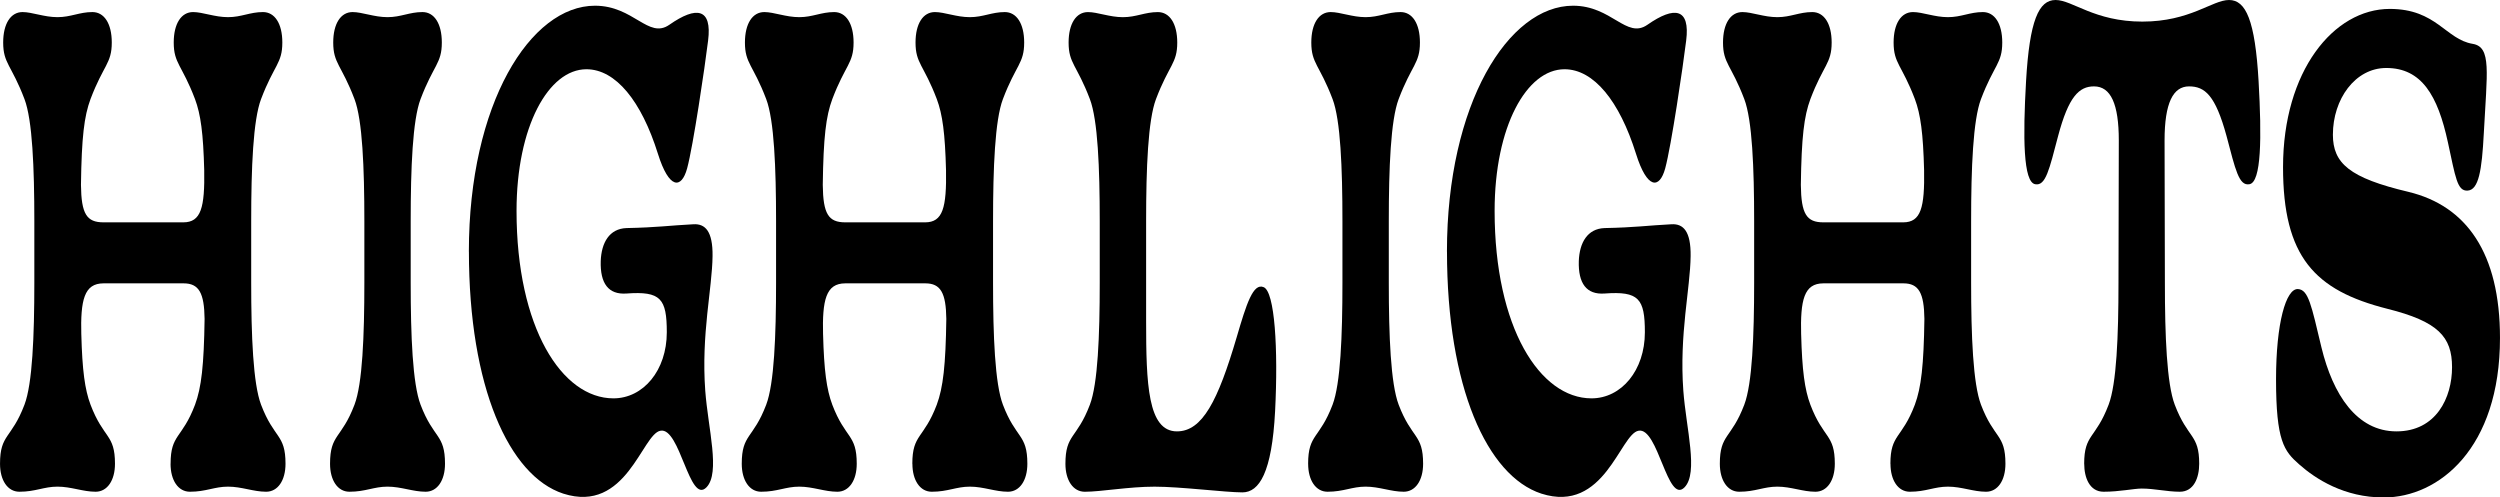 <svg xmlns="http://www.w3.org/2000/svg" id="Livello_2" data-name="Livello 2" viewBox="0 0 1164.3 231.68"><g id="Livello_1-2" data-name="Livello 1"><g><path d="M79.45,215.99c0-13.91,5.33-11.54,11.39-27.52,2.96-7.99,4.14-18.34,4.44-39.94-.15-12.13-2.66-16.57-9.76-16.57H48.23c-9.02,0-10.8,7.69-10.36,24.26v-.59c.44,16.87,1.63,25.74,4.29,32.84,6.07,15.98,11.39,13.61,11.39,27.52,0,7.69-3.55,13.02-9.02,13.02-5.92,0-11.39-2.37-17.75-2.37s-10.21,2.37-17.75,2.37c-5.47,0-9.02-5.33-9.02-13.02,0-13.91,5.33-11.54,11.39-27.52,3.7-9.76,4.59-31.96,4.59-56.81v-28.7c0-24.85-.89-47.05-4.59-56.81C5.33,30.18,1.48,29.59,1.48,19.82,1.48,10.95,5.03,5.62,10.5,5.62c4.44,0,10.06,2.37,16.27,2.37s10.21-2.37,16.27-2.37c5.47,0,9.02,5.33,9.02,14.2,0,9.76-3.85,10.36-9.91,26.33-2.96,7.99-4.14,17.75-4.44,39.94,.15,13.61,2.66,17.46,10.5,17.46h37.14c8.29,0,10.06-6.81,9.76-24.56v.3c-.44-17.16-1.63-26.04-4.29-33.14-6.07-15.98-9.91-16.57-9.91-26.33,0-8.88,3.55-14.2,9.02-14.2,4.44,0,10.06,2.37,16.27,2.37s10.21-2.37,16.27-2.37c5.47,0,9.02,5.33,9.02,14.2,0,9.76-3.85,10.36-9.91,26.33-3.7,9.76-4.59,31.96-4.59,56.81v28.7c0,24.85,.89,47.05,4.59,56.81,6.07,15.98,11.39,13.61,11.39,27.52,0,7.69-3.55,13.02-9.02,13.02-5.92,0-11.39-2.37-17.75-2.37s-10.21,2.37-17.75,2.37c-5.47,0-9.02-5.33-9.02-13.02Z"></path><path d="M153.71,215.99c0-13.91,5.33-11.54,11.39-27.52,3.7-9.76,4.59-31.96,4.59-56.81v-28.7c0-24.85-.89-47.05-4.59-56.81-6.07-15.98-9.91-16.57-9.91-26.33,0-8.88,3.55-14.2,9.02-14.2,4.44,0,10.06,2.37,16.27,2.37s10.21-2.37,16.27-2.37c5.47,0,9.02,5.33,9.02,14.2,0,9.76-3.85,10.36-9.91,26.33-3.7,9.76-4.59,31.96-4.59,56.81v28.7c0,24.85,.89,47.05,4.59,56.81,6.07,15.98,11.39,13.61,11.39,27.52,0,7.69-3.55,13.02-9.02,13.02-5.92,0-11.39-2.37-17.75-2.37s-10.21,2.37-17.75,2.37c-5.47,0-9.02-5.33-9.02-13.02Z"></path><path d="M218.36,117.17c0-68.94,28.7-114.51,58.74-114.51,18.05,0,24.86,15.68,34.62,8.88,12.72-8.88,19.97-7.69,18.05,7.4-1.48,12.13-6.95,49.12-9.76,59.47-2.66,9.76-8.43,9.76-13.61-6.81-7.69-24.56-19.68-39.35-33.29-39.35-17.61,0-32.55,26.63-32.55,65.98,0,54.44,21.16,87.29,45.12,87.29,13.91,0,24.86-13.02,24.86-30.77,0-15.68-2.81-19.23-18.79-18.05-8.43,.59-12.28-4.73-11.98-15.09,.3-8.58,4-15.09,11.98-15.39,14.65-.3,19.68-1.18,31.22-1.78,5.47-.3,9.02,3.25,8.88,14.79-.15,15.09-5.33,36.39-3.4,62.73,1.33,17.75,7.1,38.17,.59,44.97-7.99,8.28-12.28-28.11-21.45-26.33-8.58,1.48-15.83,38.76-45.27,29.29-25.3-8.28-43.94-49.71-43.94-112.73Z"></path><path d="M424.89,215.99c0-13.91,5.33-11.54,11.39-27.52,2.96-7.99,4.14-18.34,4.44-39.94-.15-12.13-2.66-16.57-9.76-16.57h-37.28c-9.02,0-10.8,7.69-10.36,24.26v-.59c.44,16.87,1.63,25.74,4.29,32.84,6.07,15.98,11.39,13.61,11.39,27.52,0,7.69-3.55,13.02-9.02,13.02-5.92,0-11.39-2.37-17.75-2.37s-10.21,2.37-17.75,2.37c-5.47,0-9.03-5.33-9.03-13.02,0-13.91,5.33-11.54,11.39-27.52,3.7-9.76,4.59-31.96,4.59-56.81v-28.7c0-24.85-.89-47.05-4.59-56.81-6.07-15.98-9.91-16.57-9.91-26.33,0-8.88,3.55-14.2,9.03-14.2,4.44,0,10.06,2.37,16.27,2.37s10.21-2.37,16.27-2.37c5.47,0,9.03,5.33,9.03,14.2,0,9.76-3.85,10.36-9.91,26.33-2.96,7.99-4.14,17.75-4.44,39.94,.15,13.61,2.66,17.46,10.5,17.46h37.14c8.29,0,10.06-6.81,9.76-24.56v.3c-.44-17.16-1.63-26.04-4.29-33.14-6.07-15.98-9.91-16.57-9.91-26.33,0-8.88,3.55-14.2,9.03-14.2,4.44,0,10.06,2.37,16.27,2.37s10.21-2.37,16.27-2.37c5.47,0,9.03,5.33,9.03,14.2,0,9.76-3.85,10.36-9.91,26.33-3.7,9.76-4.59,31.96-4.59,56.81v28.7c0,24.85,.89,47.05,4.59,56.81,6.07,15.98,11.39,13.61,11.39,27.52,0,7.69-3.55,13.02-9.02,13.02-5.92,0-11.39-2.37-17.75-2.37s-10.21,2.37-17.75,2.37c-5.47,0-9.02-5.33-9.02-13.02Z"></path><path d="M537.77,226.65c-12.13,0-25,2.37-32.55,2.37-5.47,0-9.03-5.33-9.03-13.02,0-13.91,5.33-11.54,11.39-27.52,3.7-9.76,4.59-31.96,4.59-56.81v-28.7c0-24.85-.89-47.05-4.59-56.81-6.07-15.98-9.91-16.57-9.91-26.33,0-8.88,3.55-14.2,9.03-14.2,4.44,0,10.06,2.37,16.27,2.37s10.21-2.37,16.27-2.37c5.47,0,9.03,5.33,9.03,14.2,0,9.76-3.85,10.36-9.91,26.33-3.7,9.76-4.59,31.96-4.59,56.81v46.45c0,29.29,.74,51.48,14.35,51.48,11.84,0,19.09-14.2,27.81-43.79,4.59-15.68,7.69-25.45,12.58-23.37,5.18,2.07,6.81,28.7,5.33,57.7-1.48,28.7-7.4,37.87-15.24,37.87s-28.85-2.66-40.83-2.66Z"></path><path d="M609.22,215.99c0-13.91,5.33-11.54,11.39-27.52,3.7-9.76,4.59-31.96,4.59-56.81v-28.7c0-24.85-.89-47.05-4.59-56.81-6.07-15.98-9.91-16.57-9.91-26.33,0-8.88,3.55-14.2,9.03-14.2,4.44,0,10.06,2.37,16.27,2.37s10.21-2.37,16.27-2.37c5.47,0,9.02,5.33,9.02,14.2,0,9.76-3.85,10.36-9.91,26.33-3.7,9.76-4.59,31.96-4.59,56.81v28.7c0,24.85,.89,47.05,4.59,56.81,6.07,15.98,11.39,13.61,11.39,27.52,0,7.69-3.55,13.02-9.02,13.02-5.92,0-11.39-2.37-17.75-2.37s-10.21,2.37-17.75,2.37c-5.47,0-9.02-5.33-9.02-13.02Z"></path><path d="M673.87,117.17c0-68.94,28.7-114.51,58.74-114.51,18.05,0,24.86,15.68,34.62,8.88,12.72-8.88,19.97-7.69,18.05,7.4-1.48,12.13-6.95,49.12-9.76,59.47-2.66,9.76-8.43,9.76-13.61-6.81-7.69-24.56-19.68-39.35-33.29-39.35-17.61,0-32.55,26.63-32.55,65.98,0,54.44,21.16,87.29,45.12,87.29,13.91,0,24.86-13.02,24.86-30.77,0-15.68-2.81-19.23-18.79-18.05-8.43,.59-12.28-4.73-11.98-15.09,.3-8.58,4-15.09,11.98-15.39,14.65-.3,19.68-1.18,31.22-1.78,5.47-.3,9.02,3.25,8.88,14.79-.15,15.09-5.33,36.39-3.4,62.73,1.33,17.75,7.1,38.17,.59,44.97-7.99,8.28-12.28-28.11-21.45-26.33-8.58,1.48-15.83,38.76-45.27,29.29-25.3-8.28-43.94-49.71-43.94-112.73Z"></path><path d="M880.4,215.99c0-13.91,5.33-11.54,11.39-27.52,2.96-7.99,4.14-18.34,4.44-39.94-.15-12.13-2.66-16.57-9.76-16.57h-37.28c-9.02,0-10.8,7.69-10.36,24.26v-.59c.44,16.87,1.63,25.74,4.29,32.84,6.07,15.98,11.39,13.61,11.39,27.52,0,7.69-3.55,13.02-9.02,13.02-5.92,0-11.39-2.37-17.75-2.37s-10.21,2.37-17.75,2.37c-5.47,0-9.03-5.33-9.03-13.02,0-13.91,5.33-11.54,11.39-27.52,3.7-9.76,4.59-31.96,4.59-56.81v-28.7c0-24.85-.89-47.05-4.59-56.81-6.07-15.98-9.91-16.57-9.91-26.33,0-8.88,3.55-14.2,9.03-14.2,4.44,0,10.06,2.37,16.27,2.37s10.21-2.37,16.27-2.37c5.47,0,9.03,5.33,9.03,14.2,0,9.76-3.85,10.36-9.91,26.33-2.96,7.99-4.14,17.75-4.44,39.94,.15,13.61,2.66,17.46,10.5,17.46h37.14c8.29,0,10.06-6.81,9.76-24.56v.3c-.44-17.16-1.63-26.04-4.29-33.14-6.07-15.98-9.91-16.57-9.91-26.33,0-8.88,3.55-14.2,9.03-14.2,4.44,0,10.06,2.37,16.27,2.37s10.21-2.37,16.27-2.37c5.47,0,9.03,5.33,9.03,14.2,0,9.76-3.85,10.36-9.91,26.33-3.7,9.76-4.59,31.96-4.59,56.81v28.7c0,24.85,.89,47.05,4.59,56.81,6.07,15.98,11.39,13.61,11.39,27.52,0,7.69-3.55,13.02-9.02,13.02-5.92,0-11.39-2.37-17.75-2.37s-10.21,2.37-17.75,2.37c-5.47,0-9.02-5.33-9.02-13.02Z"></path><path d="M970.64,215.99c0-13.91,5.33-11.54,11.39-27.52,3.7-9.76,4.59-31.96,4.59-56.81l.15-66.28c0-16.87-3.7-25.15-11.54-25.15-6.95,0-11.84,4.73-16.72,23.08-4.14,15.68-5.77,23.38-10.65,22.49-5.62-.89-5.77-21.9-4.29-47.93,1.63-28.4,5.92-37.87,13.76-37.87s18.05,10.06,40.39,10.06,32.55-10.06,40.39-10.06,12.13,9.47,13.76,37.87c1.48,26.04,1.33,47.05-4.29,47.93-4.88,.89-6.51-6.81-10.65-22.49-5.18-18.94-10.06-23.08-17.46-23.08s-11.39,7.69-11.39,25.15l.15,66.28c0,24.85,.89,47.05,4.59,56.81,6.07,15.98,11.39,13.61,11.39,27.52,0,6.51-2.51,13.02-9.02,13.02-5.92,0-11.84-1.48-17.75-1.48-3.7,0-10.21,1.48-17.75,1.48-6.51,0-9.03-6.51-9.03-13.02Z"></path><path d="M1070.8,216.29c-7.1-6.21-10.8-10.95-10.8-39.65,0-26.04,4.59-42.31,10.21-42.02,4.88,.3,6.21,7.4,10.95,27.22,5.33,21.9,16.42,39.06,34.92,39.06s25.89-15.68,25.89-29.88-6.51-21.3-30.18-27.22c-33.88-8.58-48.53-24.26-48.53-65.98,0-44.68,23.52-73.67,49.71-73.67,21.75,0,26.04,14.2,38.61,16.27,8.88,1.48,6.66,13.02,5.18,41.72-.89,17.16-2.37,26.33-7.55,26.63-4.88,.3-5.62-6.21-9.17-22.49-4.73-21.9-12.28-34.62-28.7-34.62-14.5,0-24.86,14.5-24.86,31.07,0,13.31,7.69,20.12,35.21,26.63,26.93,6.51,42.61,28.4,42.61,68.05,0,51.48-28.55,74.27-54.15,74.27-18.35,0-31.66-8.58-39.35-15.39Z"></path></g></g></svg>